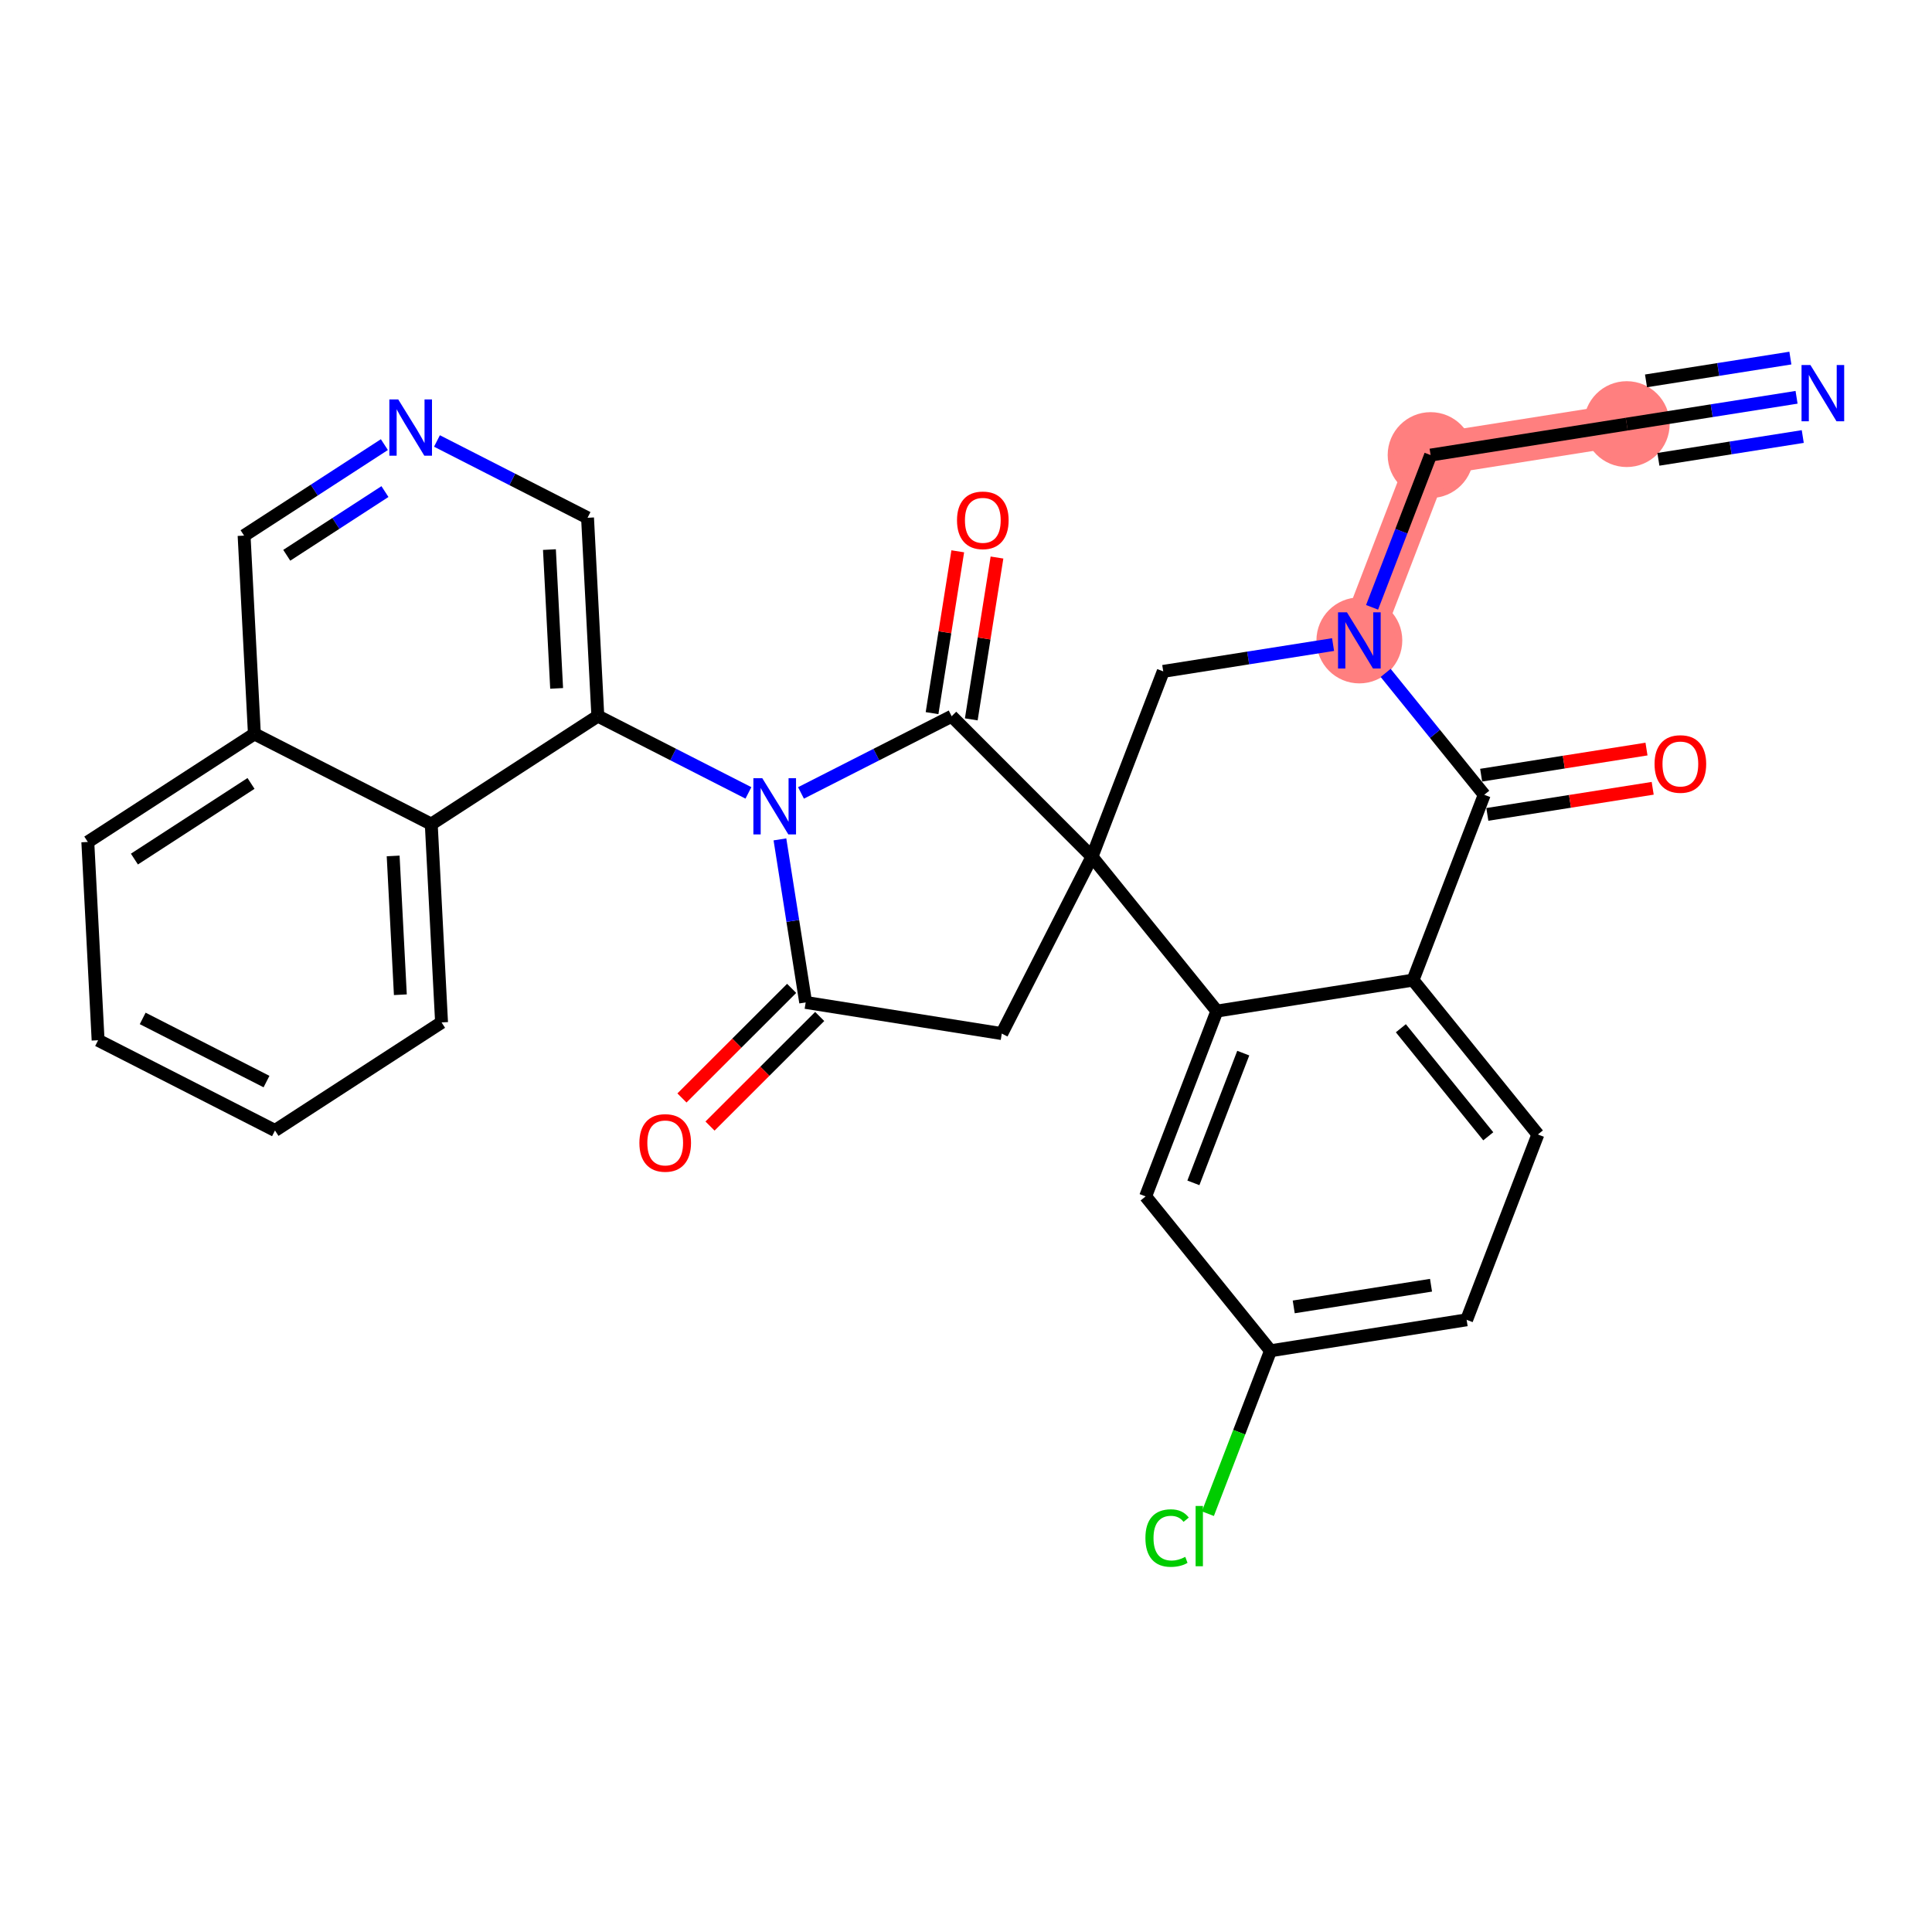<?xml version='1.0' encoding='iso-8859-1'?>
<svg version='1.1' baseProfile='full'
              xmlns='http://www.w3.org/2000/svg'
                      xmlns:rdkit='http://www.rdkit.org/xml'
                      xmlns:xlink='http://www.w3.org/1999/xlink'
                  xml:space='preserve'
width='300px' height='300px' viewBox='0 0 300 300'>
<!-- END OF HEADER -->
<rect style='opacity:1.0;fill:#FFFFFF;stroke:none' width='300' height='300' x='0' y='0'> </rect>
<rect style='opacity:1.0;fill:#FFFFFF;stroke:none' width='300' height='300' x='0' y='0'> </rect>
<path d='M 252.598,65.857 L 222.144,70.665' style='fill:none;fill-rule:evenodd;stroke:#FF7F7F;stroke-width:6.6px;stroke-linecap:butt;stroke-linejoin:miter;stroke-opacity:1' />
<path d='M 222.144,70.665 L 211.081,99.443' style='fill:none;fill-rule:evenodd;stroke:#FF7F7F;stroke-width:6.6px;stroke-linecap:butt;stroke-linejoin:miter;stroke-opacity:1' />
<ellipse cx='252.598' cy='65.857' rx='6.166' ry='6.166'  style='fill:#FF7F7F;fill-rule:evenodd;stroke:#FF7F7F;stroke-width:1.0px;stroke-linecap:butt;stroke-linejoin:miter;stroke-opacity:1' />
<ellipse cx='222.144' cy='70.665' rx='6.166' ry='6.166'  style='fill:#FF7F7F;fill-rule:evenodd;stroke:#FF7F7F;stroke-width:1.0px;stroke-linecap:butt;stroke-linejoin:miter;stroke-opacity:1' />
<ellipse cx='211.081' cy='99.443' rx='6.166' ry='6.174'  style='fill:#FF7F7F;fill-rule:evenodd;stroke:#FF7F7F;stroke-width:1.0px;stroke-linecap:butt;stroke-linejoin:miter;stroke-opacity:1' />
<path class='bond-0 atom-0 atom-1' d='M 278.97,61.693 L 265.784,63.775' style='fill:none;fill-rule:evenodd;stroke:#0000FF;stroke-width:2.0px;stroke-linecap:butt;stroke-linejoin:miter;stroke-opacity:1' />
<path class='bond-0 atom-0 atom-1' d='M 265.784,63.775 L 252.598,65.857' style='fill:none;fill-rule:evenodd;stroke:#000000;stroke-width:2.0px;stroke-linecap:butt;stroke-linejoin:miter;stroke-opacity:1' />
<path class='bond-0 atom-0 atom-1' d='M 278.009,55.602 L 266.8,57.372' style='fill:none;fill-rule:evenodd;stroke:#0000FF;stroke-width:2.0px;stroke-linecap:butt;stroke-linejoin:miter;stroke-opacity:1' />
<path class='bond-0 atom-0 atom-1' d='M 266.8,57.372 L 255.592,59.141' style='fill:none;fill-rule:evenodd;stroke:#000000;stroke-width:2.0px;stroke-linecap:butt;stroke-linejoin:miter;stroke-opacity:1' />
<path class='bond-0 atom-0 atom-1' d='M 279.932,67.784 L 268.724,69.553' style='fill:none;fill-rule:evenodd;stroke:#0000FF;stroke-width:2.0px;stroke-linecap:butt;stroke-linejoin:miter;stroke-opacity:1' />
<path class='bond-0 atom-0 atom-1' d='M 268.724,69.553 L 257.516,71.323' style='fill:none;fill-rule:evenodd;stroke:#000000;stroke-width:2.0px;stroke-linecap:butt;stroke-linejoin:miter;stroke-opacity:1' />
<path class='bond-1 atom-1 atom-2' d='M 252.598,65.857 L 222.144,70.665' style='fill:none;fill-rule:evenodd;stroke:#000000;stroke-width:2.0px;stroke-linecap:butt;stroke-linejoin:miter;stroke-opacity:1' />
<path class='bond-2 atom-2 atom-3' d='M 222.144,70.665 L 217.6,82.486' style='fill:none;fill-rule:evenodd;stroke:#000000;stroke-width:2.0px;stroke-linecap:butt;stroke-linejoin:miter;stroke-opacity:1' />
<path class='bond-2 atom-2 atom-3' d='M 217.6,82.486 L 213.056,94.307' style='fill:none;fill-rule:evenodd;stroke:#0000FF;stroke-width:2.0px;stroke-linecap:butt;stroke-linejoin:miter;stroke-opacity:1' />
<path class='bond-3 atom-3 atom-4' d='M 206.999,100.088 L 193.813,102.17' style='fill:none;fill-rule:evenodd;stroke:#0000FF;stroke-width:2.0px;stroke-linecap:butt;stroke-linejoin:miter;stroke-opacity:1' />
<path class='bond-3 atom-3 atom-4' d='M 193.813,102.17 L 180.627,104.252' style='fill:none;fill-rule:evenodd;stroke:#000000;stroke-width:2.0px;stroke-linecap:butt;stroke-linejoin:miter;stroke-opacity:1' />
<path class='bond-30 atom-29 atom-3' d='M 230.472,123.413 L 222.818,113.951' style='fill:none;fill-rule:evenodd;stroke:#000000;stroke-width:2.0px;stroke-linecap:butt;stroke-linejoin:miter;stroke-opacity:1' />
<path class='bond-30 atom-29 atom-3' d='M 222.818,113.951 L 215.163,104.489' style='fill:none;fill-rule:evenodd;stroke:#0000FF;stroke-width:2.0px;stroke-linecap:butt;stroke-linejoin:miter;stroke-opacity:1' />
<path class='bond-4 atom-4 atom-5' d='M 180.627,104.252 L 169.564,133.03' style='fill:none;fill-rule:evenodd;stroke:#000000;stroke-width:2.0px;stroke-linecap:butt;stroke-linejoin:miter;stroke-opacity:1' />
<path class='bond-5 atom-5 atom-6' d='M 169.564,133.03 L 155.554,160.494' style='fill:none;fill-rule:evenodd;stroke:#000000;stroke-width:2.0px;stroke-linecap:butt;stroke-linejoin:miter;stroke-opacity:1' />
<path class='bond-21 atom-5 atom-22' d='M 169.564,133.03 L 188.955,157' style='fill:none;fill-rule:evenodd;stroke:#000000;stroke-width:2.0px;stroke-linecap:butt;stroke-linejoin:miter;stroke-opacity:1' />
<path class='bond-31 atom-20 atom-5' d='M 147.774,111.218 L 169.564,133.03' style='fill:none;fill-rule:evenodd;stroke:#000000;stroke-width:2.0px;stroke-linecap:butt;stroke-linejoin:miter;stroke-opacity:1' />
<path class='bond-6 atom-6 atom-7' d='M 155.554,160.494 L 125.104,155.656' style='fill:none;fill-rule:evenodd;stroke:#000000;stroke-width:2.0px;stroke-linecap:butt;stroke-linejoin:miter;stroke-opacity:1' />
<path class='bond-7 atom-7 atom-8' d='M 122.925,153.475 L 114.409,161.983' style='fill:none;fill-rule:evenodd;stroke:#000000;stroke-width:2.0px;stroke-linecap:butt;stroke-linejoin:miter;stroke-opacity:1' />
<path class='bond-7 atom-7 atom-8' d='M 114.409,161.983 L 105.892,170.492' style='fill:none;fill-rule:evenodd;stroke:#FF0000;stroke-width:2.0px;stroke-linecap:butt;stroke-linejoin:miter;stroke-opacity:1' />
<path class='bond-7 atom-7 atom-8' d='M 127.283,157.838 L 118.767,166.346' style='fill:none;fill-rule:evenodd;stroke:#000000;stroke-width:2.0px;stroke-linecap:butt;stroke-linejoin:miter;stroke-opacity:1' />
<path class='bond-7 atom-7 atom-8' d='M 118.767,166.346 L 110.25,174.854' style='fill:none;fill-rule:evenodd;stroke:#FF0000;stroke-width:2.0px;stroke-linecap:butt;stroke-linejoin:miter;stroke-opacity:1' />
<path class='bond-8 atom-7 atom-9' d='M 125.104,155.656 L 123.106,142.998' style='fill:none;fill-rule:evenodd;stroke:#000000;stroke-width:2.0px;stroke-linecap:butt;stroke-linejoin:miter;stroke-opacity:1' />
<path class='bond-8 atom-7 atom-9' d='M 123.106,142.998 L 121.107,130.339' style='fill:none;fill-rule:evenodd;stroke:#0000FF;stroke-width:2.0px;stroke-linecap:butt;stroke-linejoin:miter;stroke-opacity:1' />
<path class='bond-9 atom-9 atom-10' d='M 116.214,123.12 L 104.523,117.156' style='fill:none;fill-rule:evenodd;stroke:#0000FF;stroke-width:2.0px;stroke-linecap:butt;stroke-linejoin:miter;stroke-opacity:1' />
<path class='bond-9 atom-9 atom-10' d='M 104.523,117.156 L 92.832,111.192' style='fill:none;fill-rule:evenodd;stroke:#000000;stroke-width:2.0px;stroke-linecap:butt;stroke-linejoin:miter;stroke-opacity:1' />
<path class='bond-19 atom-9 atom-20' d='M 124.378,123.125 L 136.076,117.172' style='fill:none;fill-rule:evenodd;stroke:#0000FF;stroke-width:2.0px;stroke-linecap:butt;stroke-linejoin:miter;stroke-opacity:1' />
<path class='bond-19 atom-9 atom-20' d='M 136.076,117.172 L 147.774,111.218' style='fill:none;fill-rule:evenodd;stroke:#000000;stroke-width:2.0px;stroke-linecap:butt;stroke-linejoin:miter;stroke-opacity:1' />
<path class='bond-10 atom-10 atom-11' d='M 92.832,111.192 L 91.233,80.402' style='fill:none;fill-rule:evenodd;stroke:#000000;stroke-width:2.0px;stroke-linecap:butt;stroke-linejoin:miter;stroke-opacity:1' />
<path class='bond-10 atom-10 atom-11' d='M 86.434,106.893 L 85.315,85.34' style='fill:none;fill-rule:evenodd;stroke:#000000;stroke-width:2.0px;stroke-linecap:butt;stroke-linejoin:miter;stroke-opacity:1' />
<path class='bond-33 atom-19 atom-10' d='M 66.966,127.971 L 92.832,111.192' style='fill:none;fill-rule:evenodd;stroke:#000000;stroke-width:2.0px;stroke-linecap:butt;stroke-linejoin:miter;stroke-opacity:1' />
<path class='bond-11 atom-11 atom-12' d='M 91.233,80.402 L 79.542,74.438' style='fill:none;fill-rule:evenodd;stroke:#000000;stroke-width:2.0px;stroke-linecap:butt;stroke-linejoin:miter;stroke-opacity:1' />
<path class='bond-11 atom-11 atom-12' d='M 79.542,74.438 L 67.851,68.474' style='fill:none;fill-rule:evenodd;stroke:#0000FF;stroke-width:2.0px;stroke-linecap:butt;stroke-linejoin:miter;stroke-opacity:1' />
<path class='bond-12 atom-12 atom-13' d='M 59.687,69.04 L 48.795,76.105' style='fill:none;fill-rule:evenodd;stroke:#0000FF;stroke-width:2.0px;stroke-linecap:butt;stroke-linejoin:miter;stroke-opacity:1' />
<path class='bond-12 atom-12 atom-13' d='M 48.795,76.105 L 37.903,83.171' style='fill:none;fill-rule:evenodd;stroke:#000000;stroke-width:2.0px;stroke-linecap:butt;stroke-linejoin:miter;stroke-opacity:1' />
<path class='bond-12 atom-12 atom-13' d='M 59.775,76.332 L 52.151,81.278' style='fill:none;fill-rule:evenodd;stroke:#0000FF;stroke-width:2.0px;stroke-linecap:butt;stroke-linejoin:miter;stroke-opacity:1' />
<path class='bond-12 atom-12 atom-13' d='M 52.151,81.278 L 44.527,86.224' style='fill:none;fill-rule:evenodd;stroke:#000000;stroke-width:2.0px;stroke-linecap:butt;stroke-linejoin:miter;stroke-opacity:1' />
<path class='bond-13 atom-13 atom-14' d='M 37.903,83.171 L 39.502,113.961' style='fill:none;fill-rule:evenodd;stroke:#000000;stroke-width:2.0px;stroke-linecap:butt;stroke-linejoin:miter;stroke-opacity:1' />
<path class='bond-14 atom-14 atom-15' d='M 39.502,113.961 L 13.636,130.74' style='fill:none;fill-rule:evenodd;stroke:#000000;stroke-width:2.0px;stroke-linecap:butt;stroke-linejoin:miter;stroke-opacity:1' />
<path class='bond-14 atom-14 atom-15' d='M 38.978,121.651 L 20.872,133.397' style='fill:none;fill-rule:evenodd;stroke:#000000;stroke-width:2.0px;stroke-linecap:butt;stroke-linejoin:miter;stroke-opacity:1' />
<path class='bond-34 atom-19 atom-14' d='M 66.966,127.971 L 39.502,113.961' style='fill:none;fill-rule:evenodd;stroke:#000000;stroke-width:2.0px;stroke-linecap:butt;stroke-linejoin:miter;stroke-opacity:1' />
<path class='bond-15 atom-15 atom-16' d='M 13.636,130.74 L 15.235,161.53' style='fill:none;fill-rule:evenodd;stroke:#000000;stroke-width:2.0px;stroke-linecap:butt;stroke-linejoin:miter;stroke-opacity:1' />
<path class='bond-16 atom-16 atom-17' d='M 15.235,161.53 L 42.699,175.541' style='fill:none;fill-rule:evenodd;stroke:#000000;stroke-width:2.0px;stroke-linecap:butt;stroke-linejoin:miter;stroke-opacity:1' />
<path class='bond-16 atom-16 atom-17' d='M 22.157,158.139 L 41.382,167.946' style='fill:none;fill-rule:evenodd;stroke:#000000;stroke-width:2.0px;stroke-linecap:butt;stroke-linejoin:miter;stroke-opacity:1' />
<path class='bond-17 atom-17 atom-18' d='M 42.699,175.541 L 68.565,158.761' style='fill:none;fill-rule:evenodd;stroke:#000000;stroke-width:2.0px;stroke-linecap:butt;stroke-linejoin:miter;stroke-opacity:1' />
<path class='bond-18 atom-18 atom-19' d='M 68.565,158.761 L 66.966,127.971' style='fill:none;fill-rule:evenodd;stroke:#000000;stroke-width:2.0px;stroke-linecap:butt;stroke-linejoin:miter;stroke-opacity:1' />
<path class='bond-18 atom-18 atom-19' d='M 62.167,154.462 L 61.048,132.91' style='fill:none;fill-rule:evenodd;stroke:#000000;stroke-width:2.0px;stroke-linecap:butt;stroke-linejoin:miter;stroke-opacity:1' />
<path class='bond-20 atom-20 atom-21' d='M 150.819,111.702 L 152.815,99.138' style='fill:none;fill-rule:evenodd;stroke:#000000;stroke-width:2.0px;stroke-linecap:butt;stroke-linejoin:miter;stroke-opacity:1' />
<path class='bond-20 atom-20 atom-21' d='M 152.815,99.138 L 154.811,86.574' style='fill:none;fill-rule:evenodd;stroke:#FF0000;stroke-width:2.0px;stroke-linecap:butt;stroke-linejoin:miter;stroke-opacity:1' />
<path class='bond-20 atom-20 atom-21' d='M 144.729,110.735 L 146.725,98.171' style='fill:none;fill-rule:evenodd;stroke:#000000;stroke-width:2.0px;stroke-linecap:butt;stroke-linejoin:miter;stroke-opacity:1' />
<path class='bond-20 atom-20 atom-21' d='M 146.725,98.171 L 148.721,85.607' style='fill:none;fill-rule:evenodd;stroke:#FF0000;stroke-width:2.0px;stroke-linecap:butt;stroke-linejoin:miter;stroke-opacity:1' />
<path class='bond-22 atom-22 atom-23' d='M 188.955,157 L 177.892,185.778' style='fill:none;fill-rule:evenodd;stroke:#000000;stroke-width:2.0px;stroke-linecap:butt;stroke-linejoin:miter;stroke-opacity:1' />
<path class='bond-22 atom-22 atom-23' d='M 193.052,163.529 L 185.308,183.674' style='fill:none;fill-rule:evenodd;stroke:#000000;stroke-width:2.0px;stroke-linecap:butt;stroke-linejoin:miter;stroke-opacity:1' />
<path class='bond-32 atom-28 atom-22' d='M 219.41,152.191 L 188.955,157' style='fill:none;fill-rule:evenodd;stroke:#000000;stroke-width:2.0px;stroke-linecap:butt;stroke-linejoin:miter;stroke-opacity:1' />
<path class='bond-23 atom-23 atom-24' d='M 177.892,185.778 L 197.284,209.748' style='fill:none;fill-rule:evenodd;stroke:#000000;stroke-width:2.0px;stroke-linecap:butt;stroke-linejoin:miter;stroke-opacity:1' />
<path class='bond-24 atom-24 atom-25' d='M 197.284,209.748 L 192.421,222.397' style='fill:none;fill-rule:evenodd;stroke:#000000;stroke-width:2.0px;stroke-linecap:butt;stroke-linejoin:miter;stroke-opacity:1' />
<path class='bond-24 atom-24 atom-25' d='M 192.421,222.397 L 187.559,235.045' style='fill:none;fill-rule:evenodd;stroke:#00CC00;stroke-width:2.0px;stroke-linecap:butt;stroke-linejoin:miter;stroke-opacity:1' />
<path class='bond-25 atom-24 atom-26' d='M 197.284,209.748 L 227.738,204.94' style='fill:none;fill-rule:evenodd;stroke:#000000;stroke-width:2.0px;stroke-linecap:butt;stroke-linejoin:miter;stroke-opacity:1' />
<path class='bond-25 atom-24 atom-26' d='M 200.89,202.936 L 222.208,199.57' style='fill:none;fill-rule:evenodd;stroke:#000000;stroke-width:2.0px;stroke-linecap:butt;stroke-linejoin:miter;stroke-opacity:1' />
<path class='bond-26 atom-26 atom-27' d='M 227.738,204.94 L 238.801,176.161' style='fill:none;fill-rule:evenodd;stroke:#000000;stroke-width:2.0px;stroke-linecap:butt;stroke-linejoin:miter;stroke-opacity:1' />
<path class='bond-27 atom-27 atom-28' d='M 238.801,176.161 L 219.41,152.191' style='fill:none;fill-rule:evenodd;stroke:#000000;stroke-width:2.0px;stroke-linecap:butt;stroke-linejoin:miter;stroke-opacity:1' />
<path class='bond-27 atom-27 atom-28' d='M 231.098,176.444 L 217.524,159.665' style='fill:none;fill-rule:evenodd;stroke:#000000;stroke-width:2.0px;stroke-linecap:butt;stroke-linejoin:miter;stroke-opacity:1' />
<path class='bond-28 atom-28 atom-29' d='M 219.41,152.191 L 230.472,123.413' style='fill:none;fill-rule:evenodd;stroke:#000000;stroke-width:2.0px;stroke-linecap:butt;stroke-linejoin:miter;stroke-opacity:1' />
<path class='bond-29 atom-29 atom-30' d='M 230.953,126.459 L 243.791,124.432' style='fill:none;fill-rule:evenodd;stroke:#000000;stroke-width:2.0px;stroke-linecap:butt;stroke-linejoin:miter;stroke-opacity:1' />
<path class='bond-29 atom-29 atom-30' d='M 243.791,124.432 L 256.629,122.405' style='fill:none;fill-rule:evenodd;stroke:#FF0000;stroke-width:2.0px;stroke-linecap:butt;stroke-linejoin:miter;stroke-opacity:1' />
<path class='bond-29 atom-29 atom-30' d='M 229.992,120.368 L 242.829,118.341' style='fill:none;fill-rule:evenodd;stroke:#000000;stroke-width:2.0px;stroke-linecap:butt;stroke-linejoin:miter;stroke-opacity:1' />
<path class='bond-29 atom-29 atom-30' d='M 242.829,118.341 L 255.667,116.314' style='fill:none;fill-rule:evenodd;stroke:#FF0000;stroke-width:2.0px;stroke-linecap:butt;stroke-linejoin:miter;stroke-opacity:1' />
<path  class='atom-0' d='M 281.122 56.683
L 283.983 61.307
Q 284.267 61.764, 284.723 62.59
Q 285.18 63.416, 285.204 63.465
L 285.204 56.683
L 286.364 56.683
L 286.364 65.414
L 285.167 65.414
L 282.097 60.358
Q 281.739 59.766, 281.357 59.087
Q 280.987 58.409, 280.876 58.2
L 280.876 65.414
L 279.741 65.414
L 279.741 56.683
L 281.122 56.683
' fill='#0000FF'/>
<path  class='atom-3' d='M 209.151 95.078
L 212.012 99.702
Q 212.296 100.159, 212.752 100.985
Q 213.209 101.811, 213.233 101.861
L 213.233 95.078
L 214.392 95.078
L 214.392 103.809
L 213.196 103.809
L 210.125 98.753
Q 209.768 98.161, 209.385 97.482
Q 209.015 96.804, 208.904 96.594
L 208.904 103.809
L 207.77 103.809
L 207.77 95.078
L 209.151 95.078
' fill='#0000FF'/>
<path  class='atom-8' d='M 99.284 177.472
Q 99.284 175.375, 100.32 174.203
Q 101.356 173.032, 103.293 173.032
Q 105.229 173.032, 106.265 174.203
Q 107.301 175.375, 107.301 177.472
Q 107.301 179.593, 106.252 180.801
Q 105.204 181.998, 103.293 181.998
Q 101.369 181.998, 100.32 180.801
Q 99.284 179.605, 99.284 177.472
M 103.293 181.011
Q 104.624 181.011, 105.34 180.123
Q 106.067 179.223, 106.067 177.472
Q 106.067 175.757, 105.34 174.894
Q 104.624 174.019, 103.293 174.019
Q 101.961 174.019, 101.233 174.882
Q 100.518 175.745, 100.518 177.472
Q 100.518 179.235, 101.233 180.123
Q 101.961 181.011, 103.293 181.011
' fill='#FF0000'/>
<path  class='atom-9' d='M 118.366 120.837
L 121.227 125.461
Q 121.511 125.918, 121.967 126.744
Q 122.423 127.57, 122.448 127.619
L 122.448 120.837
L 123.607 120.837
L 123.607 129.568
L 122.411 129.568
L 119.34 124.512
Q 118.982 123.92, 118.6 123.241
Q 118.23 122.563, 118.119 122.353
L 118.119 129.568
L 116.985 129.568
L 116.985 120.837
L 118.366 120.837
' fill='#0000FF'/>
<path  class='atom-12' d='M 61.839 62.026
L 64.7 66.65
Q 64.983 67.107, 65.44 67.933
Q 65.896 68.759, 65.921 68.809
L 65.921 62.026
L 67.08 62.026
L 67.08 70.757
L 65.884 70.757
L 62.813 65.701
Q 62.455 65.109, 62.073 64.431
Q 61.703 63.752, 61.592 63.543
L 61.592 70.757
L 60.457 70.757
L 60.457 62.026
L 61.839 62.026
' fill='#0000FF'/>
<path  class='atom-21' d='M 148.603 80.793
Q 148.603 78.697, 149.639 77.525
Q 150.675 76.354, 152.611 76.354
Q 154.548 76.354, 155.584 77.525
Q 156.619 78.697, 156.619 80.793
Q 156.619 82.915, 155.571 84.123
Q 154.523 85.32, 152.611 85.32
Q 150.687 85.32, 149.639 84.123
Q 148.603 82.927, 148.603 80.793
M 152.611 84.333
Q 153.943 84.333, 154.659 83.445
Q 155.386 82.545, 155.386 80.793
Q 155.386 79.079, 154.659 78.216
Q 153.943 77.34, 152.611 77.34
Q 151.279 77.34, 150.552 78.204
Q 149.837 79.067, 149.837 80.793
Q 149.837 82.557, 150.552 83.445
Q 151.279 84.333, 152.611 84.333
' fill='#FF0000'/>
<path  class='atom-25' d='M 177.859 238.828
Q 177.859 236.658, 178.871 235.523
Q 179.894 234.376, 181.83 234.376
Q 183.631 234.376, 184.593 235.647
L 183.779 236.313
Q 183.076 235.388, 181.83 235.388
Q 180.511 235.388, 179.808 236.276
Q 179.117 237.151, 179.117 238.828
Q 179.117 240.555, 179.833 241.443
Q 180.56 242.331, 181.966 242.331
Q 182.928 242.331, 184.05 241.751
L 184.396 242.676
Q 183.939 242.972, 183.249 243.145
Q 182.558 243.317, 181.793 243.317
Q 179.894 243.317, 178.871 242.158
Q 177.859 240.999, 177.859 238.828
' fill='#00CC00'/>
<path  class='atom-25' d='M 185.654 233.846
L 186.788 233.846
L 186.788 243.206
L 185.654 243.206
L 185.654 233.846
' fill='#00CC00'/>
<path  class='atom-30' d='M 256.918 118.629
Q 256.918 116.533, 257.954 115.361
Q 258.99 114.19, 260.927 114.19
Q 262.863 114.19, 263.899 115.361
Q 264.935 116.533, 264.935 118.629
Q 264.935 120.751, 263.886 121.959
Q 262.838 123.156, 260.927 123.156
Q 259.003 123.156, 257.954 121.959
Q 256.918 120.763, 256.918 118.629
M 260.927 122.169
Q 262.258 122.169, 262.974 121.281
Q 263.701 120.381, 263.701 118.629
Q 263.701 116.915, 262.974 116.052
Q 262.258 115.176, 260.927 115.176
Q 259.595 115.176, 258.867 116.04
Q 258.152 116.903, 258.152 118.629
Q 258.152 120.393, 258.867 121.281
Q 259.595 122.169, 260.927 122.169
' fill='#FF0000'/>
</svg>

